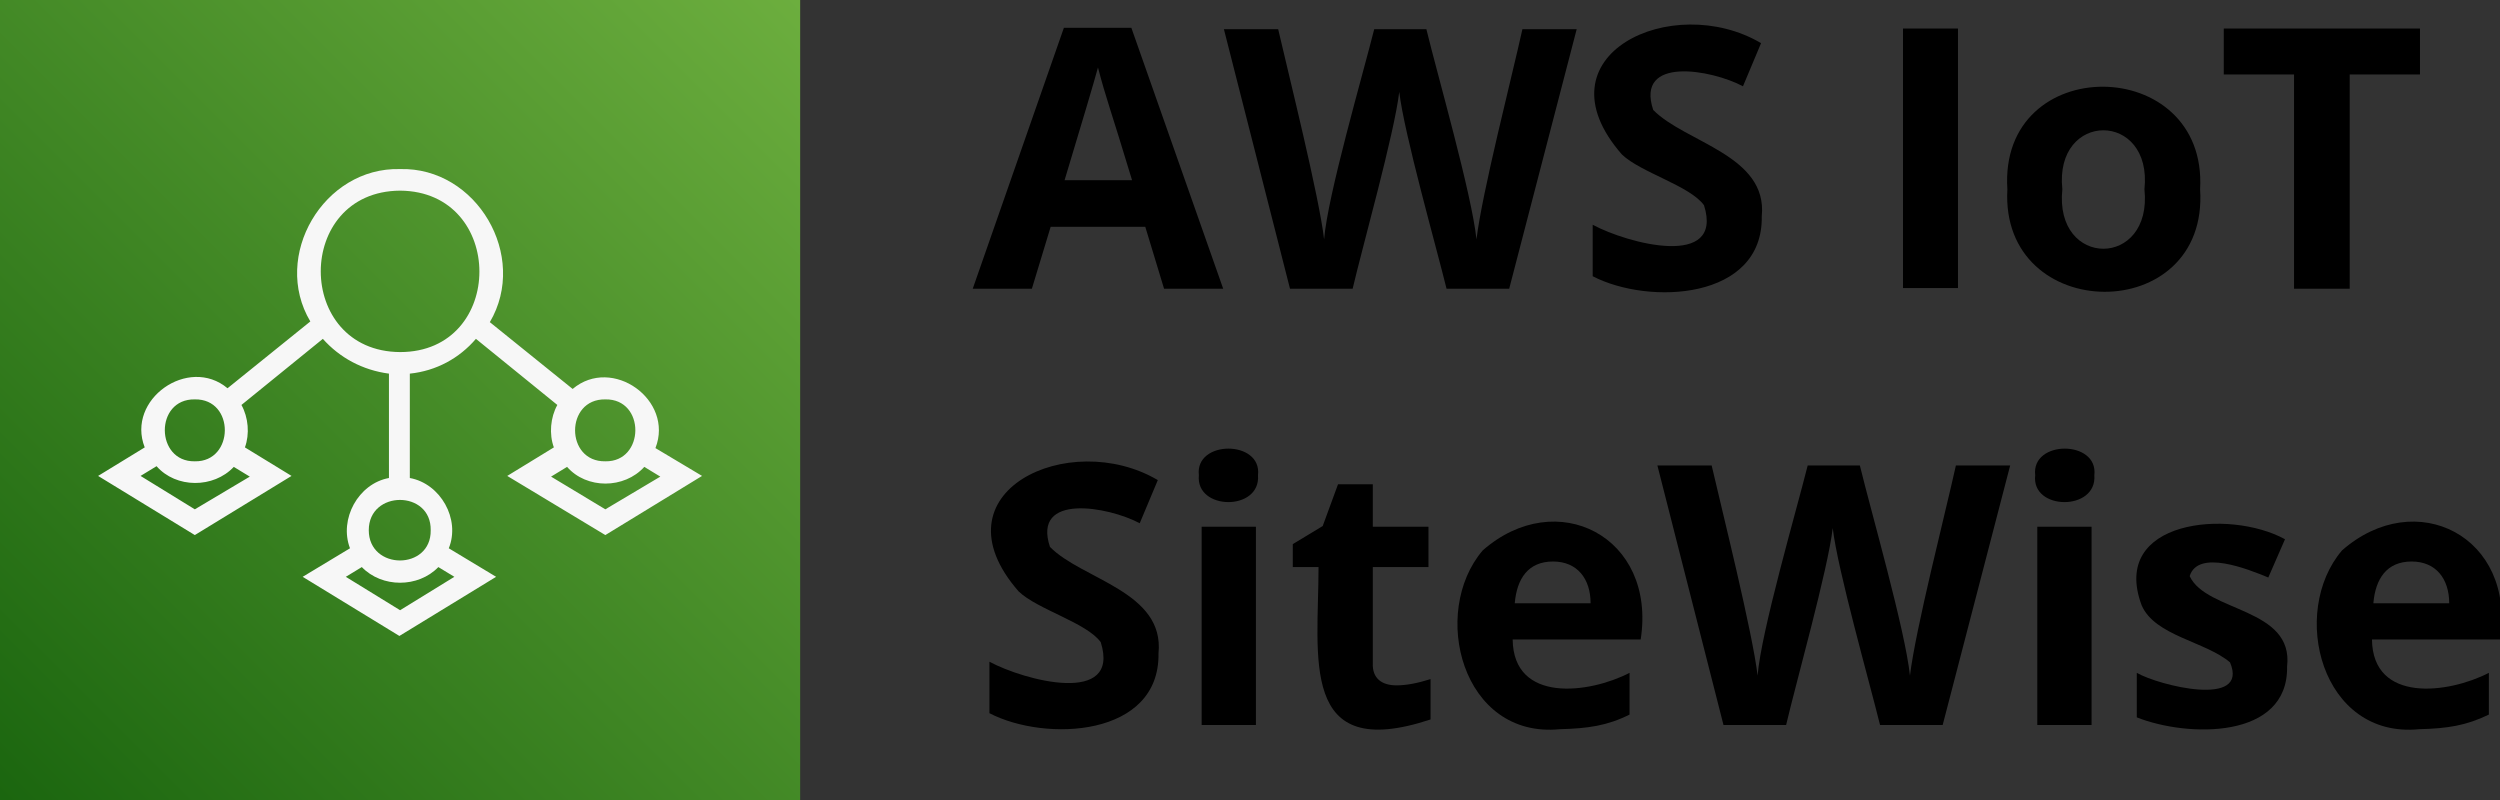 <?xml version="1.0" encoding="utf-8"?>
<!-- Generator: Adobe Illustrator 26.4.1, SVG Export Plug-In . SVG Version: 6.00 Build 0)  -->
<svg version="1.1" id="Layer_1" xmlns="http://www.w3.org/2000/svg" xmlns:xlink="http://www.w3.org/1999/xlink" x="0px" y="0px"
	 viewBox="0 0 359.3 115" style="enable-background:new 0 0 359.3 115;" xml:space="preserve">
<rect x="0" y="0" width="359.3" height="115" fill="#333333" stroke="none"/>
<style type="text/css">
	.st0{fill:url(#Rectangle_00000018210621676745684900000011275184452489905826_);}
	.st1{fill:#F7F7F7;}
</style>
<g id="Icon-Architecture_x2F_64_x2F_Arch_x5F_AWS-IoT-Analytics_x5F_64">
	<g id="Icon-Architecture-BG_x2F_64_x2F_Internet-of-Things">
		
			<linearGradient id="Rectangle_00000040552613763456799670000002974527403658651058_" gradientUnits="userSpaceOnUse" x1="-343.985" y1="-93.584" x2="-342.548" y2="-95.021" gradientTransform="matrix(80 0 0 80 27518.82 7601.676)">
			<stop  offset="0" style="stop-color:#1B660F"/>
			<stop  offset="1" style="stop-color:#6CAE3E"/>
		</linearGradient>
		
			<rect id="Rectangle" style="fill:url(#Rectangle_00000040552613763456799670000002974527403658651058_);" width="115" height="115"/>
	</g>
</g>
<path class="st1" d="M94.2,64.4c2.7-6.9-6.2-13.3-11.9-8.5l-11.9-9.6C76,36.8,68.5,24,57.5,24.3C46.5,24,39,36.8,44.6,46.2
	l-11.9,9.6c-5.6-4.7-14.6,1.6-11.9,8.5l-6.7,4.1L28,76.9l13.9-8.5l-6.7-4.1c0.7-1.9,0.5-4.3-0.5-6.1l11.7-9.5c2.4,2.7,5.7,4.5,9.5,5
	v15c-4.4,0.8-7.2,5.9-5.6,10.1l-6.8,4.1l13.9,8.5l13.9-8.5l-6.8-4.1c1.7-4.2-1.2-9.3-5.6-10.1v-15c3.8-0.4,7.1-2.2,9.5-5l11.7,9.5
	c-1,1.8-1.2,4.2-0.5,6.1l-6.7,4.1L87,76.9l13.9-8.5L94.2,64.4z M28,57.4c5.8-0.1,5.7,9,0,8.9C22.3,66.4,22.2,57.3,28,57.4z
	 M33.6,67.1l2.3,1.4L28,73.2l-7.8-4.8l2.3-1.4C25.3,70.2,30.7,70.2,33.6,67.1z M63,81.5l2.3,1.4l-7.8,4.8l-7.8-4.8l2.3-1.4
	C54.9,84.5,60.1,84.5,63,81.5z M61.9,76.2c0.1,5.8-8.9,5.8-8.9,0C53,70.4,62,70.4,61.9,76.2z M57.5,50.6c-15.2-0.1-15.2-23.1,0-23.2
	C72.7,27.5,72.7,50.6,57.5,50.6z M87,57.4c5.8-0.1,5.7,9,0,8.9C81.2,66.4,81.2,57.3,87,57.4z M79.2,68.5l2.3-1.4
	c2.8,3.2,8.2,3.2,11.1,0l2.3,1.4L87,73.2L79.2,68.5z"/>
<g>
	<path d="M167.3,41.5l-2.7-8.9H151l-2.7,8.9h-8.5L152.9,4h9.7l13.2,37.5H167.3z M162.7,25.9c-3.2-10.6-3.7-11.6-4.9-16.2
		c-0.6,2.2-2.2,7.6-4.8,16.2H162.7z"/>
	<path d="M216.9,41.5h-9c-1.5-6.1-6.1-22.3-6.8-28.3c-0.7,6-5.3,22.3-6.7,28.3h-9l-9.5-37.3h7.8c1.5,6.5,5.9,24.1,6.6,30.2
		c0.5-6.3,5.6-23.8,7.2-30.2h7.5c1.6,6.6,6.5,23.6,7.2,30.2c0.8-6.7,5.1-23.4,6.6-30.2h7.8L216.9,41.5z"/>
	<path d="M253.2,31.1c0.2,12-16.2,12.8-24.3,8.6v-7.4c5,2.7,18.9,6.4,16-2.8c-2-2.8-9.1-4.7-11.8-7.3c-12.5-14.3,7.3-23.5,20-16
		l-2.6,6.2c-4.5-2.4-15.5-4.4-12.9,3.4C242.2,20.5,254.1,22.3,253.2,31.1z"/>
	<path d="M273.5,41.5V4.1h7.9v37.3H273.5z"/>
	<path d="M316.2,27.2c1.3,19.8-28.8,19.5-27.7,0C287.2,7.4,317.3,7.7,316.2,27.2z M296.4,27.2c-1.2,11.4,13,11.4,11.8,0
		C309.4,15.9,295.2,15.9,296.4,27.2z"/>
	<path d="M337.6,41.5h-7.9V10.7h-10.1V4.1h28.2v6.6h-10.1V41.5z"/>
	<path d="M166.5,93.9c0.2,12-16.2,12.8-24.3,8.6v-7.4c5,2.7,18.9,6.4,16-2.8c-2-2.8-9.1-4.7-11.8-7.3c-12.5-14.3,7.3-23.5,20-16
		l-2.6,6.2c-4.5-2.4-15.5-4.4-12.9,3.4C155.5,83.3,167.4,85,166.5,93.9z"/>
	<path d="M172.3,68.3c-0.6-5.1,9.1-5.1,8.5,0C181.2,73.5,171.8,73.4,172.3,68.3z M180.5,104.2h-7.8V75.7h7.8V104.2z"/>
	<path d="M200.7,98.5c1.4,0,3-0.3,4.9-0.9v5.8c-19,6.3-16.1-9-16.1-21.9h-3.7v-3.3l4.3-2.6l2.2-6h5v6.1h8v5.8h-8v13.8
		C197.2,97.5,198.6,98.5,200.7,98.5z"/>
	<path d="M224.2,104.8c-14.1,1.4-18.7-16.8-11.1-25.7c10.6-9.3,25-2,22.7,12.8h-18.4c0.1,9.2,11,7.8,16.8,4.8v6
		C231,104.3,228.2,104.7,224.2,104.8z M223.2,80.7c-3.6,0-5.2,2.5-5.5,6h10.9C228.6,83.2,226.7,80.7,223.2,80.7z"/>
	<path d="M279.2,104.2h-9c-1.5-6.1-6.1-22.3-6.8-28.3c-0.7,6-5.3,22.3-6.7,28.3h-9l-9.5-37.3h7.8c1.5,6.5,5.9,24.1,6.6,30.2
		c0.5-6.3,5.6-23.8,7.2-30.2h7.5c1.6,6.6,6.5,23.6,7.2,30.2c0.8-6.7,5.1-23.4,6.6-30.2h7.8L279.2,104.2z"/>
	<path d="M292.5,68.3c-0.6-5.1,9.1-5.1,8.5,0C301.4,73.5,291.9,73.4,292.5,68.3z M300.6,104.2h-7.8V75.7h7.8V104.2z"/>
	<path d="M328.7,95.8c0.2,10.5-14.3,10.2-21.6,7.3v-6.4c3.1,1.8,16.2,5.1,13.4-1.5c-3.5-3-10.8-3.8-12.7-8.2
		c-4.6-12.3,12.6-13.9,20.6-9.5L326,83c-2.9-1.2-10.1-4.1-11.3-0.2C317.1,88,329.7,87.3,328.7,95.8z"/>
	<path d="M347.7,104.8c-14.1,1.4-18.7-16.8-11.1-25.7c10.6-9.3,25-2,22.7,12.8h-18.4c0.1,9.2,11,7.8,16.8,4.8v6
		C354.4,104.3,351.7,104.7,347.7,104.8z M346.6,80.7c-3.6,0-5.2,2.5-5.5,6H352C352,83.2,350.1,80.7,346.6,80.7z"/>
</g>
</svg>

